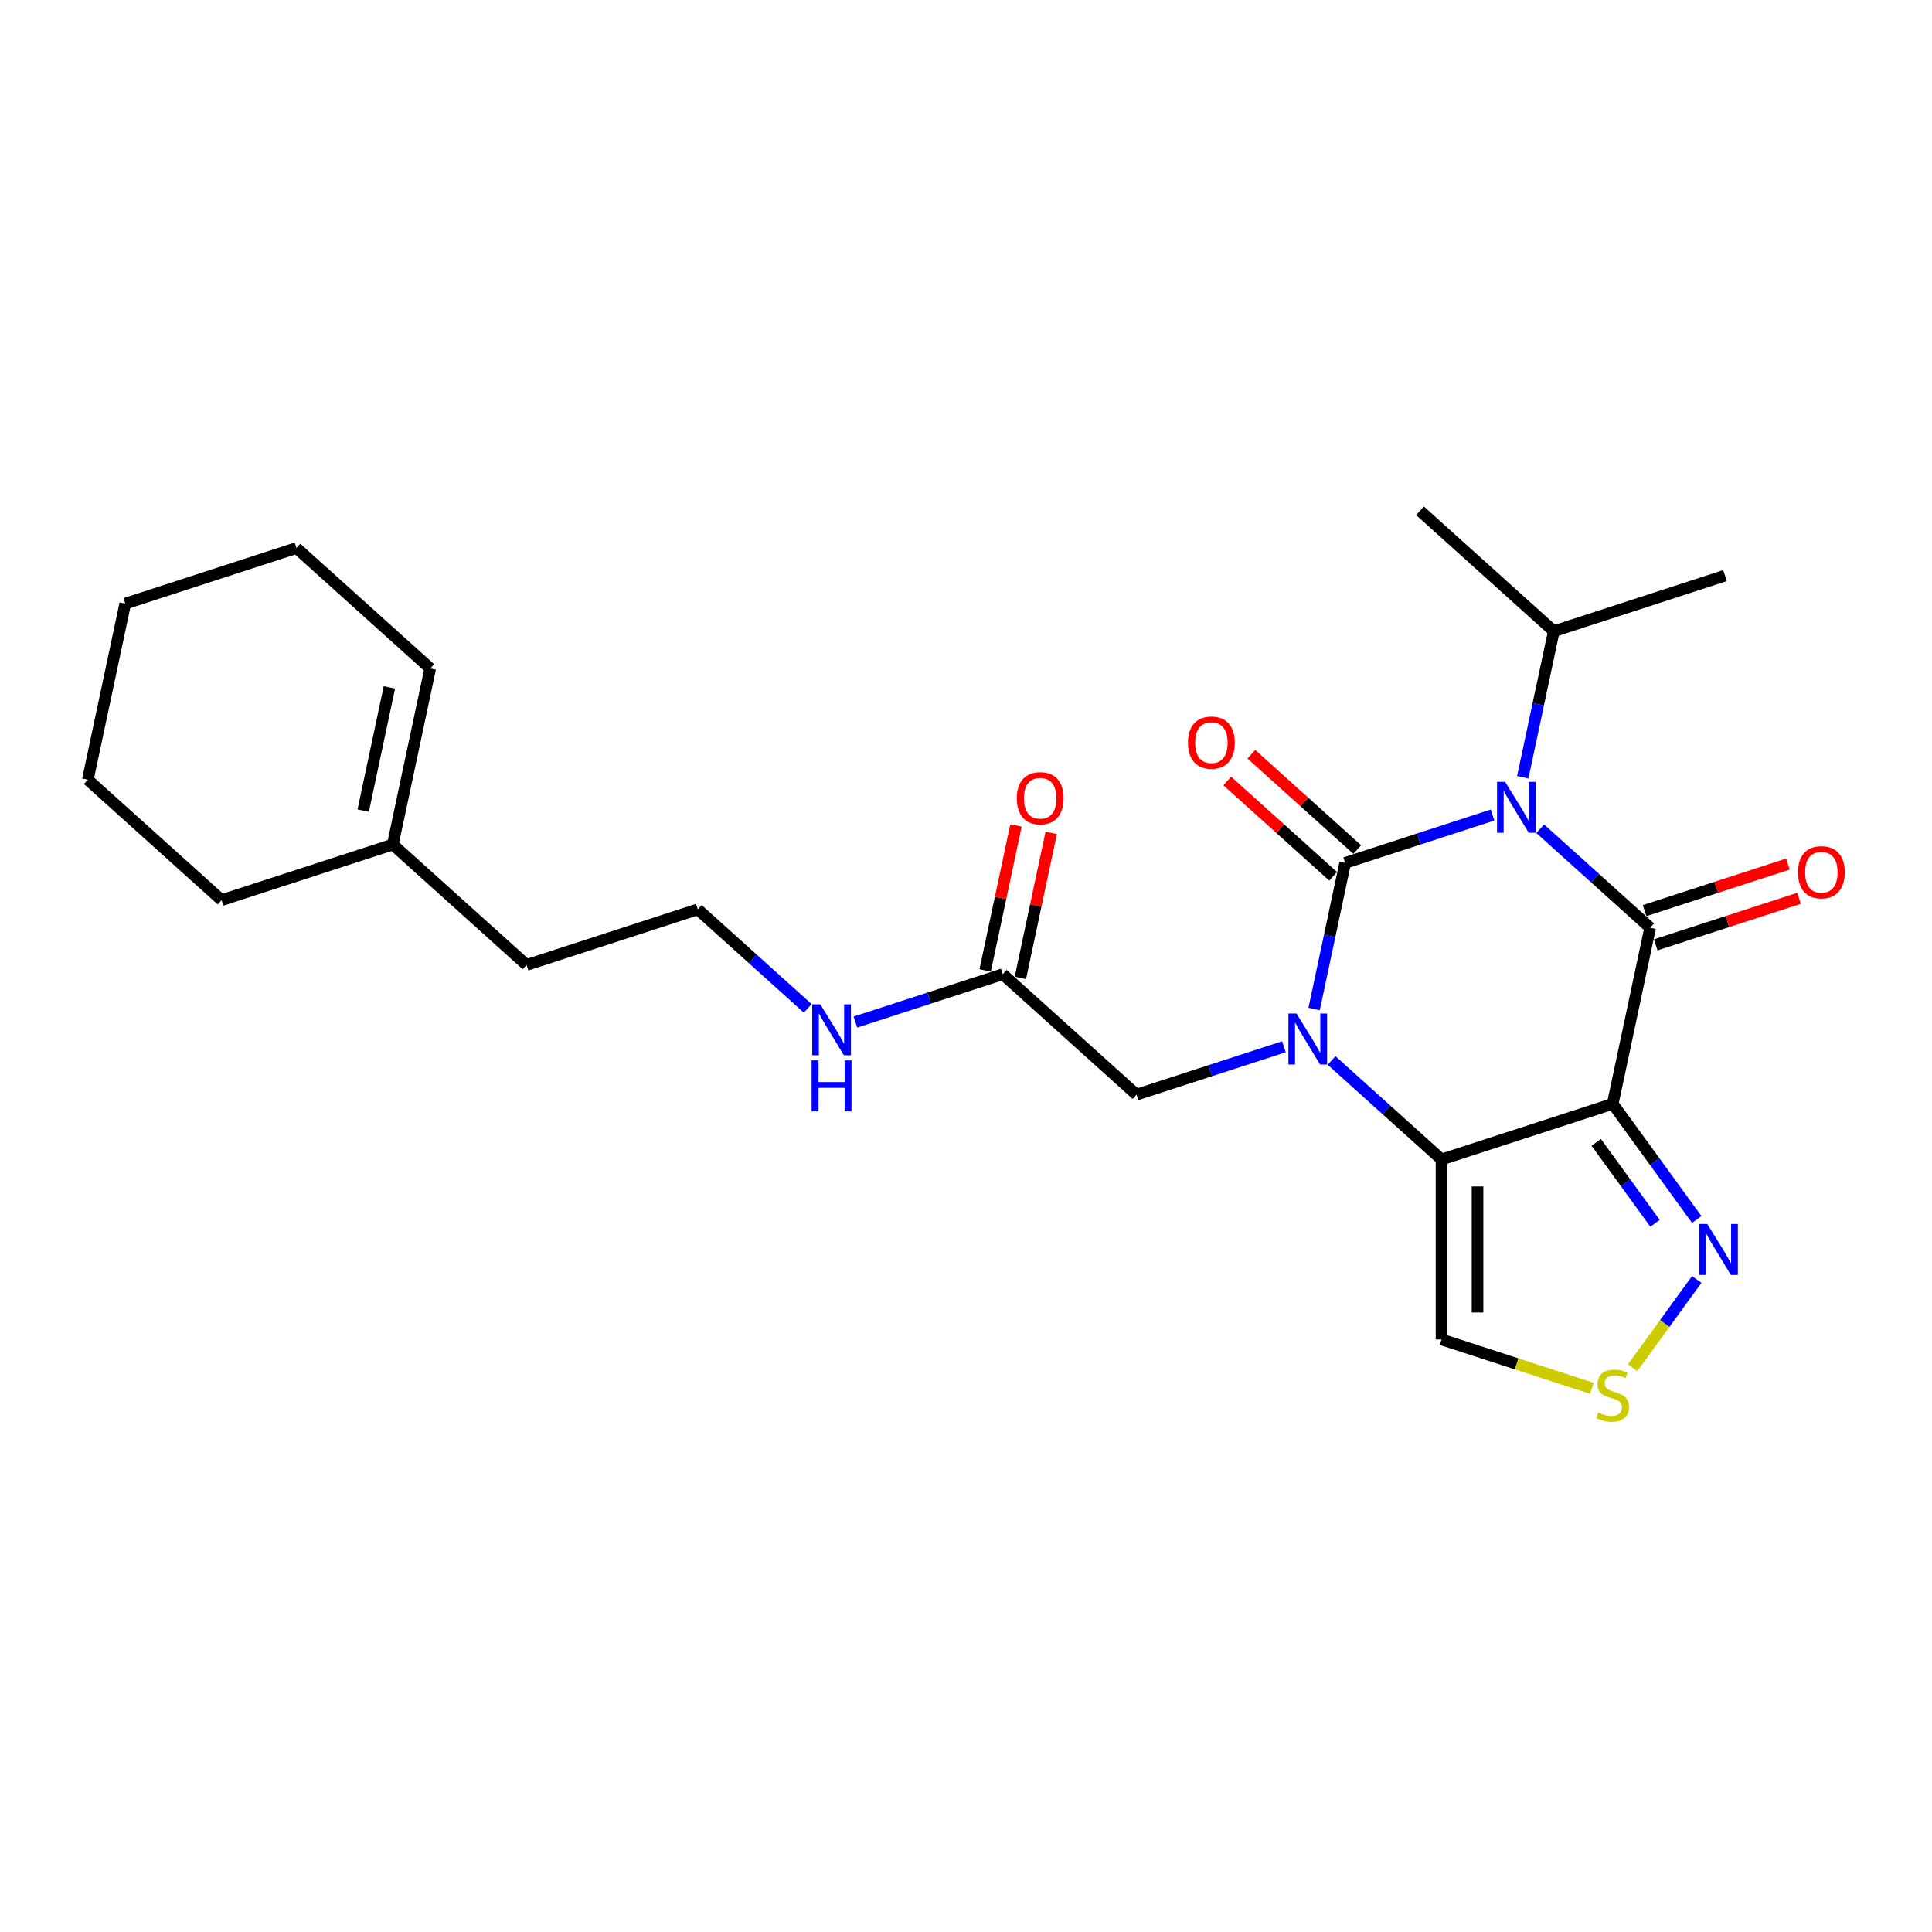 <?xml version='1.0' encoding='iso-8859-1'?>
<svg version='1.1' baseProfile='full'
              xmlns='http://www.w3.org/2000/svg'
                      xmlns:rdkit='http://www.rdkit.org/xml'
                      xmlns:xlink='http://www.w3.org/1999/xlink'
                  xml:space='preserve'
width='1000px' height='1000px' viewBox='0 0 1000 1000'>
<!-- END OF HEADER -->
<rect style='opacity:1.0;fill:#FFFFFF;stroke:none' width='1000' height='1000' x='0' y='0'> </rect>
<path class='bond-0' d='M 696.257,446.65 L 734.396,434.258' style='fill:none;fill-rule:evenodd;stroke:#000000;stroke-width:6px;stroke-linecap:butt;stroke-linejoin:miter;stroke-opacity:1' />
<path class='bond-0' d='M 734.396,434.258 L 772.535,421.866' style='fill:none;fill-rule:evenodd;stroke:#0000FF;stroke-width:6px;stroke-linecap:butt;stroke-linejoin:miter;stroke-opacity:1' />
<path class='bond-1' d='M 696.257,446.65 L 688.221,484.458' style='fill:none;fill-rule:evenodd;stroke:#000000;stroke-width:6px;stroke-linecap:butt;stroke-linejoin:miter;stroke-opacity:1' />
<path class='bond-1' d='M 688.221,484.458 L 680.184,522.266' style='fill:none;fill-rule:evenodd;stroke:#0000FF;stroke-width:6px;stroke-linecap:butt;stroke-linejoin:miter;stroke-opacity:1' />
<path class='bond-9' d='M 702.491,439.726 L 675.091,415.054' style='fill:none;fill-rule:evenodd;stroke:#000000;stroke-width:6px;stroke-linecap:butt;stroke-linejoin:miter;stroke-opacity:1' />
<path class='bond-9' d='M 675.091,415.054 L 647.691,390.383' style='fill:none;fill-rule:evenodd;stroke:#FF0000;stroke-width:6px;stroke-linecap:butt;stroke-linejoin:miter;stroke-opacity:1' />
<path class='bond-9' d='M 690.022,453.574 L 662.622,428.903' style='fill:none;fill-rule:evenodd;stroke:#000000;stroke-width:6px;stroke-linecap:butt;stroke-linejoin:miter;stroke-opacity:1' />
<path class='bond-9' d='M 662.622,428.903 L 635.222,404.232' style='fill:none;fill-rule:evenodd;stroke:#FF0000;stroke-width:6px;stroke-linecap:butt;stroke-linejoin:miter;stroke-opacity:1' />
<path class='bond-2' d='M 797.208,428.965 L 825.661,454.584' style='fill:none;fill-rule:evenodd;stroke:#0000FF;stroke-width:6px;stroke-linecap:butt;stroke-linejoin:miter;stroke-opacity:1' />
<path class='bond-2' d='M 825.661,454.584 L 854.114,480.204' style='fill:none;fill-rule:evenodd;stroke:#000000;stroke-width:6px;stroke-linecap:butt;stroke-linejoin:miter;stroke-opacity:1' />
<path class='bond-12' d='M 788.171,402.334 L 796.208,364.526' style='fill:none;fill-rule:evenodd;stroke:#0000FF;stroke-width:6px;stroke-linecap:butt;stroke-linejoin:miter;stroke-opacity:1' />
<path class='bond-12' d='M 796.208,364.526 L 804.244,326.718' style='fill:none;fill-rule:evenodd;stroke:#000000;stroke-width:6px;stroke-linecap:butt;stroke-linejoin:miter;stroke-opacity:1' />
<path class='bond-4' d='M 689.221,548.897 L 717.674,574.516' style='fill:none;fill-rule:evenodd;stroke:#0000FF;stroke-width:6px;stroke-linecap:butt;stroke-linejoin:miter;stroke-opacity:1' />
<path class='bond-4' d='M 717.674,574.516 L 746.127,600.135' style='fill:none;fill-rule:evenodd;stroke:#000000;stroke-width:6px;stroke-linecap:butt;stroke-linejoin:miter;stroke-opacity:1' />
<path class='bond-8' d='M 664.548,541.797 L 626.409,554.19' style='fill:none;fill-rule:evenodd;stroke:#0000FF;stroke-width:6px;stroke-linecap:butt;stroke-linejoin:miter;stroke-opacity:1' />
<path class='bond-8' d='M 626.409,554.19 L 588.27,566.582' style='fill:none;fill-rule:evenodd;stroke:#000000;stroke-width:6px;stroke-linecap:butt;stroke-linejoin:miter;stroke-opacity:1' />
<path class='bond-10' d='M 856.994,489.065 L 894.08,477.015' style='fill:none;fill-rule:evenodd;stroke:#000000;stroke-width:6px;stroke-linecap:butt;stroke-linejoin:miter;stroke-opacity:1' />
<path class='bond-10' d='M 894.08,477.015 L 931.166,464.965' style='fill:none;fill-rule:evenodd;stroke:#FF0000;stroke-width:6px;stroke-linecap:butt;stroke-linejoin:miter;stroke-opacity:1' />
<path class='bond-10' d='M 851.235,471.342 L 888.321,459.292' style='fill:none;fill-rule:evenodd;stroke:#000000;stroke-width:6px;stroke-linecap:butt;stroke-linejoin:miter;stroke-opacity:1' />
<path class='bond-10' d='M 888.321,459.292 L 925.408,447.242' style='fill:none;fill-rule:evenodd;stroke:#FF0000;stroke-width:6px;stroke-linecap:butt;stroke-linejoin:miter;stroke-opacity:1' />
<path class='bond-25' d='M 854.114,480.204 L 834.742,571.343' style='fill:none;fill-rule:evenodd;stroke:#000000;stroke-width:6px;stroke-linecap:butt;stroke-linejoin:miter;stroke-opacity:1' />
<path class='bond-3' d='M 834.742,571.343 L 746.127,600.135' style='fill:none;fill-rule:evenodd;stroke:#000000;stroke-width:6px;stroke-linecap:butt;stroke-linejoin:miter;stroke-opacity:1' />
<path class='bond-5' d='M 834.742,571.343 L 856.487,601.271' style='fill:none;fill-rule:evenodd;stroke:#000000;stroke-width:6px;stroke-linecap:butt;stroke-linejoin:miter;stroke-opacity:1' />
<path class='bond-5' d='M 856.487,601.271 L 878.231,631.2' style='fill:none;fill-rule:evenodd;stroke:#0000FF;stroke-width:6px;stroke-linecap:butt;stroke-linejoin:miter;stroke-opacity:1' />
<path class='bond-5' d='M 826.189,591.275 L 841.411,612.225' style='fill:none;fill-rule:evenodd;stroke:#000000;stroke-width:6px;stroke-linecap:butt;stroke-linejoin:miter;stroke-opacity:1' />
<path class='bond-5' d='M 841.411,612.225 L 856.632,633.175' style='fill:none;fill-rule:evenodd;stroke:#0000FF;stroke-width:6px;stroke-linecap:butt;stroke-linejoin:miter;stroke-opacity:1' />
<path class='bond-6' d='M 746.127,600.135 L 746.127,693.311' style='fill:none;fill-rule:evenodd;stroke:#000000;stroke-width:6px;stroke-linecap:butt;stroke-linejoin:miter;stroke-opacity:1' />
<path class='bond-6' d='M 764.762,614.112 L 764.762,679.334' style='fill:none;fill-rule:evenodd;stroke:#000000;stroke-width:6px;stroke-linecap:butt;stroke-linejoin:miter;stroke-opacity:1' />
<path class='bond-26' d='M 878.231,662.246 L 861.642,685.079' style='fill:none;fill-rule:evenodd;stroke:#0000FF;stroke-width:6px;stroke-linecap:butt;stroke-linejoin:miter;stroke-opacity:1' />
<path class='bond-26' d='M 861.642,685.079 L 845.052,707.913' style='fill:none;fill-rule:evenodd;stroke:#CCCC00;stroke-width:6px;stroke-linecap:butt;stroke-linejoin:miter;stroke-opacity:1' />
<path class='bond-7' d='M 746.127,693.311 L 785.04,705.954' style='fill:none;fill-rule:evenodd;stroke:#000000;stroke-width:6px;stroke-linecap:butt;stroke-linejoin:miter;stroke-opacity:1' />
<path class='bond-7' d='M 785.04,705.954 L 823.952,718.597' style='fill:none;fill-rule:evenodd;stroke:#CCCC00;stroke-width:6px;stroke-linecap:butt;stroke-linejoin:miter;stroke-opacity:1' />
<path class='bond-11' d='M 588.27,566.582 L 519.027,504.235' style='fill:none;fill-rule:evenodd;stroke:#000000;stroke-width:6px;stroke-linecap:butt;stroke-linejoin:miter;stroke-opacity:1' />
<path class='bond-14' d='M 528.141,506.173 L 536.118,468.644' style='fill:none;fill-rule:evenodd;stroke:#000000;stroke-width:6px;stroke-linecap:butt;stroke-linejoin:miter;stroke-opacity:1' />
<path class='bond-14' d='M 536.118,468.644 L 544.095,431.116' style='fill:none;fill-rule:evenodd;stroke:#FF0000;stroke-width:6px;stroke-linecap:butt;stroke-linejoin:miter;stroke-opacity:1' />
<path class='bond-14' d='M 509.913,502.298 L 517.89,464.77' style='fill:none;fill-rule:evenodd;stroke:#000000;stroke-width:6px;stroke-linecap:butt;stroke-linejoin:miter;stroke-opacity:1' />
<path class='bond-14' d='M 517.89,464.77 L 525.867,427.241' style='fill:none;fill-rule:evenodd;stroke:#FF0000;stroke-width:6px;stroke-linecap:butt;stroke-linejoin:miter;stroke-opacity:1' />
<path class='bond-16' d='M 519.027,504.235 L 480.888,516.628' style='fill:none;fill-rule:evenodd;stroke:#000000;stroke-width:6px;stroke-linecap:butt;stroke-linejoin:miter;stroke-opacity:1' />
<path class='bond-16' d='M 480.888,516.628 L 442.749,529.02' style='fill:none;fill-rule:evenodd;stroke:#0000FF;stroke-width:6px;stroke-linecap:butt;stroke-linejoin:miter;stroke-opacity:1' />
<path class='bond-21' d='M 804.244,326.718 L 892.859,297.925' style='fill:none;fill-rule:evenodd;stroke:#000000;stroke-width:6px;stroke-linecap:butt;stroke-linejoin:miter;stroke-opacity:1' />
<path class='bond-22' d='M 804.244,326.718 L 735.001,264.372' style='fill:none;fill-rule:evenodd;stroke:#000000;stroke-width:6px;stroke-linecap:butt;stroke-linejoin:miter;stroke-opacity:1' />
<path class='bond-13' d='M 203.312,437.128 L 272.555,499.474' style='fill:none;fill-rule:evenodd;stroke:#000000;stroke-width:6px;stroke-linecap:butt;stroke-linejoin:miter;stroke-opacity:1' />
<path class='bond-15' d='M 203.312,437.128 L 222.684,345.989' style='fill:none;fill-rule:evenodd;stroke:#000000;stroke-width:6px;stroke-linecap:butt;stroke-linejoin:miter;stroke-opacity:1' />
<path class='bond-15' d='M 187.99,419.583 L 201.551,355.785' style='fill:none;fill-rule:evenodd;stroke:#000000;stroke-width:6px;stroke-linecap:butt;stroke-linejoin:miter;stroke-opacity:1' />
<path class='bond-19' d='M 203.312,437.128 L 114.697,465.921' style='fill:none;fill-rule:evenodd;stroke:#000000;stroke-width:6px;stroke-linecap:butt;stroke-linejoin:miter;stroke-opacity:1' />
<path class='bond-20' d='M 222.684,345.989 L 153.442,283.643' style='fill:none;fill-rule:evenodd;stroke:#000000;stroke-width:6px;stroke-linecap:butt;stroke-linejoin:miter;stroke-opacity:1' />
<path class='bond-17' d='M 418.076,521.92 L 389.623,496.301' style='fill:none;fill-rule:evenodd;stroke:#0000FF;stroke-width:6px;stroke-linecap:butt;stroke-linejoin:miter;stroke-opacity:1' />
<path class='bond-17' d='M 389.623,496.301 L 361.17,470.682' style='fill:none;fill-rule:evenodd;stroke:#000000;stroke-width:6px;stroke-linecap:butt;stroke-linejoin:miter;stroke-opacity:1' />
<path class='bond-18' d='M 361.17,470.682 L 272.555,499.474' style='fill:none;fill-rule:evenodd;stroke:#000000;stroke-width:6px;stroke-linecap:butt;stroke-linejoin:miter;stroke-opacity:1' />
<path class='bond-23' d='M 114.697,465.921 L 45.455,403.574' style='fill:none;fill-rule:evenodd;stroke:#000000;stroke-width:6px;stroke-linecap:butt;stroke-linejoin:miter;stroke-opacity:1' />
<path class='bond-27' d='M 153.442,283.643 L 64.827,312.435' style='fill:none;fill-rule:evenodd;stroke:#000000;stroke-width:6px;stroke-linecap:butt;stroke-linejoin:miter;stroke-opacity:1' />
<path class='bond-24' d='M 45.455,403.574 L 64.827,312.435' style='fill:none;fill-rule:evenodd;stroke:#000000;stroke-width:6px;stroke-linecap:butt;stroke-linejoin:miter;stroke-opacity:1' />
<path  class='atom-1' d='M 779.039 404.664
L 787.686 418.64
Q 788.543 420.019, 789.922 422.516
Q 791.301 425.013, 791.375 425.162
L 791.375 404.664
L 794.879 404.664
L 794.879 431.051
L 791.264 431.051
L 781.983 415.77
Q 780.902 413.981, 779.747 411.931
Q 778.629 409.881, 778.294 409.248
L 778.294 431.051
L 774.865 431.051
L 774.865 404.664
L 779.039 404.664
' fill='#0000FF'/>
<path  class='atom-2' d='M 671.052 524.595
L 679.699 538.572
Q 680.556 539.951, 681.935 542.448
Q 683.314 544.945, 683.388 545.094
L 683.388 524.595
L 686.892 524.595
L 686.892 550.983
L 683.276 550.983
L 673.996 535.702
Q 672.915 533.913, 671.76 531.863
Q 670.642 529.813, 670.306 529.18
L 670.306 550.983
L 666.878 550.983
L 666.878 524.595
L 671.052 524.595
' fill='#0000FF'/>
<path  class='atom-6' d='M 883.676 633.529
L 892.323 647.506
Q 893.18 648.885, 894.559 651.382
Q 895.938 653.879, 896.013 654.028
L 896.013 633.529
L 899.516 633.529
L 899.516 659.917
L 895.901 659.917
L 886.621 644.636
Q 885.54 642.847, 884.385 640.797
Q 883.266 638.747, 882.931 638.114
L 882.931 659.917
L 879.502 659.917
L 879.502 633.529
L 883.676 633.529
' fill='#0000FF'/>
<path  class='atom-8' d='M 827.288 731.16
Q 827.586 731.272, 828.816 731.793
Q 830.046 732.315, 831.388 732.651
Q 832.767 732.949, 834.109 732.949
Q 836.606 732.949, 838.059 731.756
Q 839.513 730.526, 839.513 728.402
Q 839.513 726.948, 838.767 726.054
Q 838.059 725.159, 836.941 724.675
Q 835.823 724.19, 833.959 723.631
Q 831.611 722.923, 830.195 722.252
Q 828.816 721.581, 827.81 720.165
Q 826.841 718.749, 826.841 716.364
Q 826.841 713.047, 829.077 710.997
Q 831.351 708.947, 835.823 708.947
Q 838.879 708.947, 842.345 710.4
L 841.488 713.27
Q 838.32 711.966, 835.935 711.966
Q 833.363 711.966, 831.947 713.047
Q 830.531 714.09, 830.568 715.916
Q 830.568 717.333, 831.276 718.19
Q 832.021 719.047, 833.065 719.532
Q 834.146 720.016, 835.935 720.575
Q 838.32 721.321, 839.736 722.066
Q 841.153 722.811, 842.159 724.339
Q 843.202 725.83, 843.202 728.402
Q 843.202 732.054, 840.743 734.03
Q 838.32 735.968, 834.258 735.968
Q 831.91 735.968, 830.121 735.446
Q 828.369 734.961, 826.282 734.104
L 827.288 731.16
' fill='#CCCC00'/>
<path  class='atom-10' d='M 614.901 384.378
Q 614.901 378.042, 618.032 374.502
Q 621.163 370.961, 627.014 370.961
Q 632.866 370.961, 635.996 374.502
Q 639.127 378.042, 639.127 384.378
Q 639.127 390.789, 635.959 394.441
Q 632.791 398.056, 627.014 398.056
Q 621.2 398.056, 618.032 394.441
Q 614.901 390.826, 614.901 384.378
M 627.014 395.075
Q 631.039 395.075, 633.201 392.391
Q 635.4 389.67, 635.4 384.378
Q 635.4 379.198, 633.201 376.589
Q 631.039 373.942, 627.014 373.942
Q 622.989 373.942, 620.79 376.551
Q 618.628 379.16, 618.628 384.378
Q 618.628 389.708, 620.79 392.391
Q 622.989 395.075, 627.014 395.075
' fill='#FF0000'/>
<path  class='atom-11' d='M 930.616 451.485
Q 930.616 445.149, 933.747 441.609
Q 936.878 438.068, 942.729 438.068
Q 948.581 438.068, 951.711 441.609
Q 954.842 445.149, 954.842 451.485
Q 954.842 457.896, 951.674 461.548
Q 948.506 465.163, 942.729 465.163
Q 936.915 465.163, 933.747 461.548
Q 930.616 457.933, 930.616 451.485
M 942.729 462.182
Q 946.754 462.182, 948.916 459.498
Q 951.115 456.778, 951.115 451.485
Q 951.115 446.305, 948.916 443.696
Q 946.754 441.05, 942.729 441.05
Q 938.704 441.05, 936.505 443.659
Q 934.343 446.268, 934.343 451.485
Q 934.343 456.815, 936.505 459.498
Q 938.704 462.182, 942.729 462.182
' fill='#FF0000'/>
<path  class='atom-15' d='M 526.287 413.171
Q 526.287 406.835, 529.417 403.294
Q 532.548 399.754, 538.399 399.754
Q 544.251 399.754, 547.381 403.294
Q 550.512 406.835, 550.512 413.171
Q 550.512 419.581, 547.344 423.234
Q 544.176 426.849, 538.399 426.849
Q 532.585 426.849, 529.417 423.234
Q 526.287 419.619, 526.287 413.171
M 538.399 423.867
Q 542.424 423.867, 544.586 421.184
Q 546.785 418.463, 546.785 413.171
Q 546.785 407.99, 544.586 405.381
Q 542.424 402.735, 538.399 402.735
Q 534.374 402.735, 532.175 405.344
Q 530.014 407.953, 530.014 413.171
Q 530.014 418.5, 532.175 421.184
Q 534.374 423.867, 538.399 423.867
' fill='#FF0000'/>
<path  class='atom-17' d='M 424.579 519.834
L 433.226 533.811
Q 434.083 535.19, 435.462 537.687
Q 436.841 540.184, 436.916 540.333
L 436.916 519.834
L 440.419 519.834
L 440.419 546.222
L 436.804 546.222
L 427.524 530.941
Q 426.443 529.152, 425.288 527.102
Q 424.17 525.052, 423.834 524.419
L 423.834 546.222
L 420.405 546.222
L 420.405 519.834
L 424.579 519.834
' fill='#0000FF'/>
<path  class='atom-17' d='M 420.088 548.86
L 423.666 548.86
L 423.666 560.079
L 437.158 560.079
L 437.158 548.86
L 440.736 548.86
L 440.736 575.248
L 437.158 575.248
L 437.158 563.06
L 423.666 563.06
L 423.666 575.248
L 420.088 575.248
L 420.088 548.86
' fill='#0000FF'/>
</svg>
